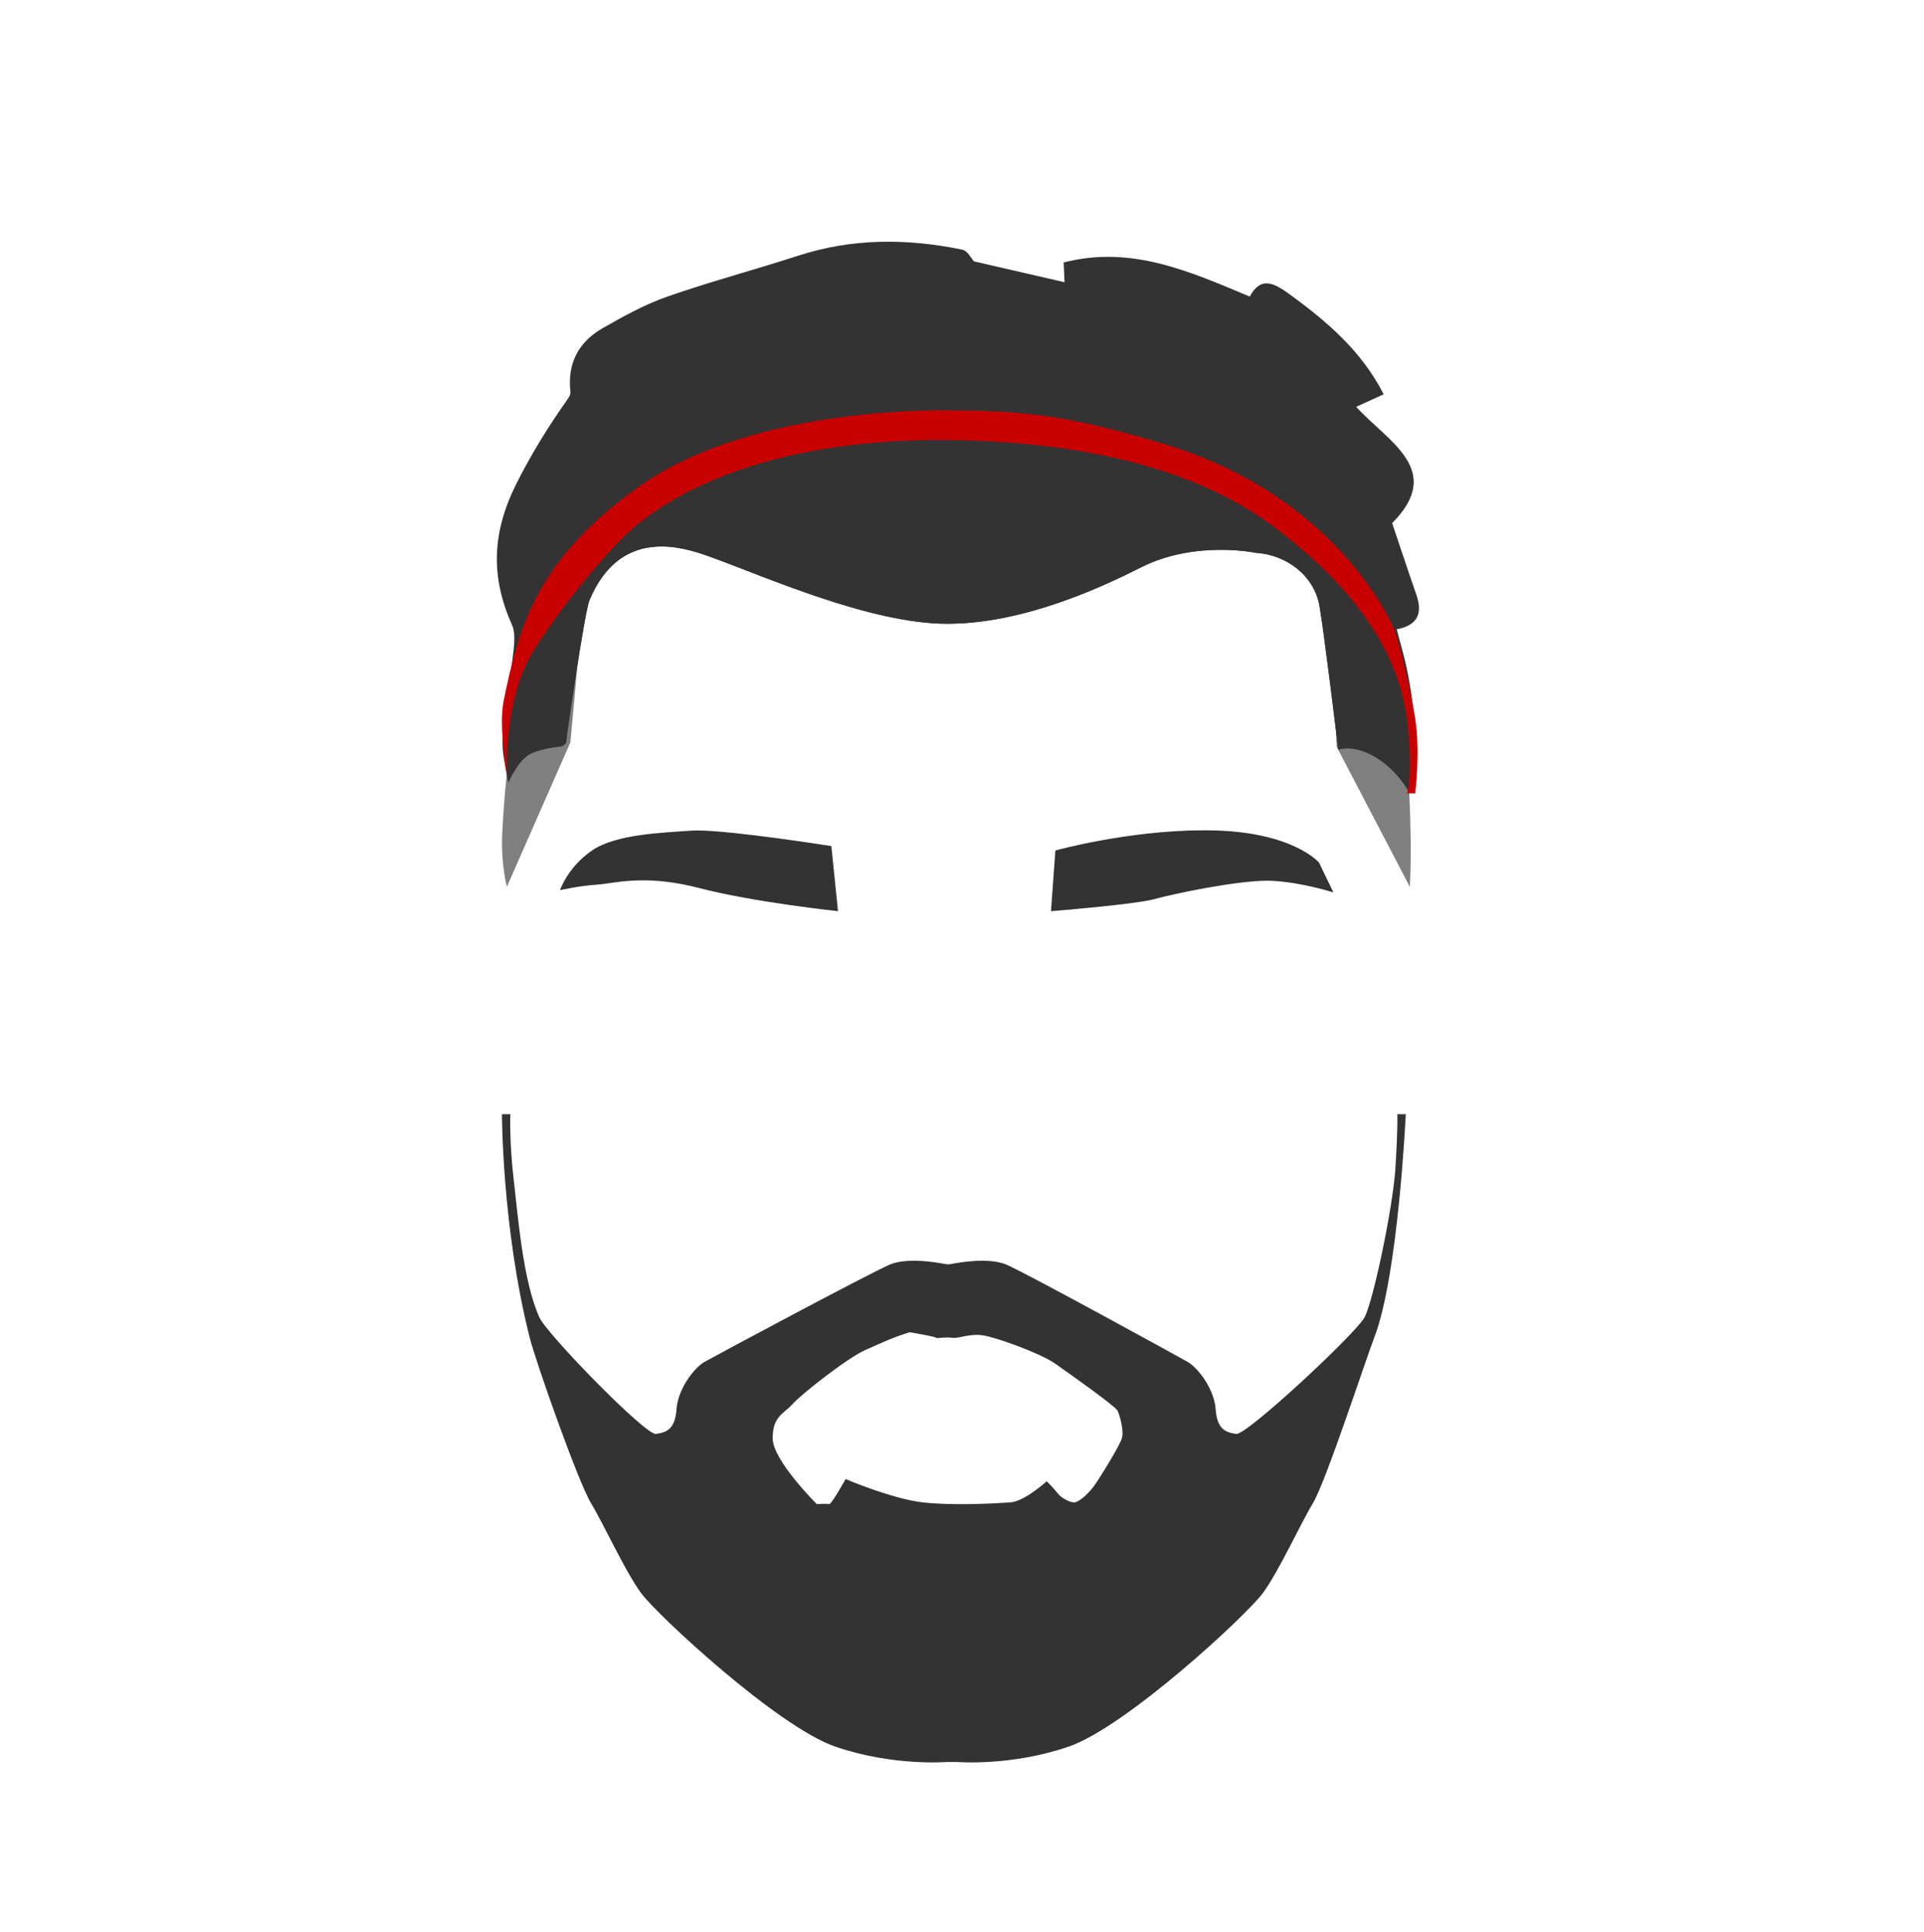<?xml version="1.0" encoding="UTF-8"?>
<svg id="cabelos" xmlns="http://www.w3.org/2000/svg" viewBox="0 0 612 614.46">
  <defs>
    <style>
      .cls-1 {
        fill: #c90000;
      }

      .cls-2 {
        fill: #333;
      }

      .cls-3 {
        fill: gray;
      }
    </style>
  </defs>
  <g>
    <g>
      <path class="cls-2" d="M266.08,289.29c-3.86-.43-27.67-3.15-43.62-7.3-6.36-1.65-12.22-2.46-17.92-2.46-4.54,0-8.11,.51-10.97,.92-1.48,.21-2.76,.4-3.88,.47-4.38,.27-9.02,1.19-10.84,1.59,.85-1.98,3.63-7.52,9.71-11.67,6.7-4.57,18.94-5.39,27.88-6,1.23-.08,2.4-.16,3.49-.25,.51-.04,1.13-.06,1.84-.06,10.52,0,38.9,4.38,42.29,4.92l2.02,19.83Z"/>
      <path class="cls-2" d="M221.77,264.98c10.2,0,37.3,4.14,41.89,4.86l1.93,18.96c-5.14-.58-27.71-3.25-43.02-7.23-6.4-1.66-12.29-2.47-18.03-2.47-4.57,0-8.15,.52-11.03,.93-1.47,.21-2.75,.39-3.85,.46-3.89,.24-7.89,.97-10.07,1.42,1.12-2.36,3.87-7.06,9.21-10.7,6.6-4.5,18.78-5.32,27.67-5.92,1.23-.08,2.4-.16,3.49-.25,.5-.04,1.11-.06,1.8-.06m0-.87c-.71,0-1.33,.02-1.87,.06-9.12,.7-23.86,1.05-31.58,6.32s-10.18,12.63-10.18,12.63c0,0,5.97-1.4,11.58-1.75,3.31-.21,7.97-1.39,14.83-1.39,4.77,0,10.61,.57,17.81,2.44,17.55,4.56,44.21,7.37,44.21,7.37l-2.11-20.7s-31.39-4.97-42.69-4.97h0Z"/>
    </g>
    <g>
      <path class="cls-2" d="M336.11,270.83c2.77-.74,24.49-6.32,46.81-6.32,1.1,0,2.2,.01,3.3,.04,23.93,.61,32.39,9.39,32.98,10.04l4.11,8.52c-2.71-.8-10.74-2.99-18.45-3.41-.52-.03-1.07-.04-1.66-.04-10.37,0-30.23,4.24-36.03,5.85-5.73,1.59-28.68,3.5-32.4,3.8l1.34-18.48Z"/>
      <path class="cls-2" d="M382.92,264.94c1.11,0,2.21,.01,3.29,.04,23.34,.59,31.82,9,32.63,9.86l3.65,7.59c-3.35-.94-10.61-2.77-17.61-3.16-.52-.03-1.08-.04-1.69-.04-10.41,0-30.33,4.25-36.14,5.86-5.47,1.52-26.88,3.34-31.81,3.75l1.28-17.67c3.76-.98,24.8-6.23,46.4-6.23m0-.87c-24.12,0-47.22,6.42-47.22,6.42l-1.4,19.3s26.67-2.11,32.98-3.86c5.97-1.66,25.77-5.83,35.91-5.83,.58,0,1.13,.01,1.64,.04,9.47,.53,19.3,3.68,19.3,3.68l-4.56-9.47s-8.07-9.6-33.34-10.24c-1.1-.03-2.21-.04-3.31-.04h0Z"/>
    </g>
  </g>
  <path class="cls-2" d="M444.47,354.35s.21,4.34-.62,17.34c-.79,12.24-7.03,42.18-9.84,47.33-2.81,5.16-37.49,37.49-40.77,37.02-3.28-.47-6.09-1.35-6.56-7.86-.47-6.51-5.62-13.17-8.9-15.04-3.28-1.87-51.08-28.12-57.64-30.93-5.39-2.31-14.47-.82-17.53-.22-.69,.14-1.41,.14-2.1,0-3.07-.6-12.14-2.09-17.53,.22-6.56,2.81-55.61,29.06-58.89,30.93-3.28,1.87-8.44,8.53-8.9,15.04-.47,6.51-3.28,7.39-6.56,7.86-3.28,.47-34.61-31.68-37.04-37.02-5.21-11.48-6.8-31.87-8.21-44.05-1.41-12.19-1.05-20.62-1.05-20.62h-2.66s0,35.97,8.79,70.97c1.95,7.76,15.42,45.95,19.53,52.74,4.11,6.8,10.78,21.57,15.93,28.6,5.16,7.03,43.41,42.47,61.69,48.8,18.28,6.33,35.5,4.92,35.5,4.92h3.4s17.22,1.41,35.5-4.92c18.28-6.33,56.53-41.77,61.69-48.8,5.16-7.03,11.82-21.8,15.93-28.6,4.11-6.8,16.65-45.28,19.53-52.74,7.6-19.71,10-70.97,10-70.97h-2.66Zm-87.62,103.08c-.7,2.42-7.03,12.62-8.79,15.08-1.76,2.46-4.57,4.92-5.98,5.27-1.41,.35-4.57-1.41-5.62-2.81-1.05-1.41-3.51-3.87-3.51-3.87,0,0-7.03,6.42-11.6,6.72-4.57,.31-17.93,1.1-27.77,0-9.84-1.1-24.6-7.43-24.6-7.43,0,0-4.57,8.25-5.27,7.99-.7-.26-3.87,0-3.87,0,0,0-14.06-13.9-14.06-20.96s3.51-7.71,6.33-10.88c2.81-3.16,17.57-14.76,23.2-17.22,5.62-2.46,8.44-3.87,14.06-5.62,0,0,8.33,1.41,8.38,1.76s2.98-.35,5.03,0c2.05,.35,5.21-1.3,9.43-.83,4.22,.48,18.63,5.75,23.2,8.91,4.57,3.16,19.33,13.65,20.04,15.06s2.11,6.4,1.41,8.82Z"/>
  <g>
    <path class="cls-3" d="M165.58,213.86c-2.6,14.87-5.01,34.32-5.82,51.01-.49,9.95,1.47,17.16,1.47,17.16l20.2-45.93s2.34-24.76,2.81-31.99c.47-7.23,2.3-25.74,2.3-25.74l-2.94-2.45s-12.18,15.41-16.71,32.73l-1.3,5.2Z"/>
    <path class="cls-3" d="M446.43,227.7c3.45,35.61,2.01,54.33,2.01,54.33l-23.28-44.57s-.57-15.73-1.04-22.96c-.47-7.23-.99-36.13-.99-36.13l2.94-2.45s12.42,15.41,16.95,32.73l3.41,19.04Z"/>
  </g>
  <path class="cls-2" d="M448.63,251.97c1.94-14.45,1.75-25.89-1.26-39.87-.83-3.86-1.97-7.65-3.09-11.95,7.03-1.34,8.2-5.42,6.2-11.15-2.52-7.22-4.91-14.48-7.66-22.62,16.82-16.94-1.33-25.87-11.44-36.99,3.42-1.56,6.07-2.76,8.75-3.99-7.12-13.91-18.03-23.1-29.77-31.7-5.21-3.82-9.36-5.88-12.82,.62-19.16-8.01-37.72-16.39-59.2-10.84,.09,2.05,.18,4.03,.28,6.28-9.85-2.27-19.17-4.41-28.8-6.63-.87-.91-2.06-3.38-3.7-3.72-17.55-3.63-35-3.68-52.29,1.93-13.83,4.5-27.93,8.22-41.65,13.02-7.15,2.5-13.92,6.26-20.53,10.04-7.68,4.39-11.25,11.25-10.2,20.27,.09,.8-.55,1.79-1.07,2.53-5.95,8.41-11.25,16.99-15.98,26.34-7.91,15.63-8.45,29.77-1.55,45.17,1.04,2.33,.78,5.45,.5,8.14-.99,9.27-2.96,18.52-3.46,27.79-.12,2.28,.02,4.57,.43,6.82l1.33,7.39s3.02-6.79,6.55-8.83c3.53-2.04,10.04-2.6,10.04-2.6,0,0,1.86-.37,1.86-1.67s5.88-41.22,7.31-44.67c9.85-23.79,29.91-17.08,38.55-13.96,17.14,6.17,50.79,21.27,75.32,21.27s49.69-11.9,61.58-17.91c17.29-8.74,36.62-4.65,36.62-4.65,9.48,.56,18.59,7.06,20.26,17.1,1.67,10.04,5.94,45.48,5.94,45.48,0,0,4.83-1.86,11.9,2.42s10.41,10.78,10.41,10.78l.65,.35Z"/>
  <path class="cls-2" d="M291.87,111.56c27.49,0,51.99,3.58,72.83,10.66,16.64,5.65,31,13.52,42.67,23.39,19.86,16.8,25.12,33.83,25.17,34l.02,.06,.03,.06c12.81,28.57,14.36,51.23,14.53,68.64-1.71-2.36-4.67-5.77-9.01-8.39-4.05-2.45-7.42-2.96-9.54-2.96-.82,0-1.5,.07-2.02,.16-.74-6.12-4.32-35.47-5.81-44.41-1.62-9.74-10.5-17.27-21.11-17.93-.64-.13-5.01-.96-11.27-.96-6.67,0-16.59,.99-25.93,5.71-8.71,4.4-35.22,17.8-61.13,17.8-19.93,0-46.6-10.32-64.25-17.15-3.93-1.52-7.63-2.95-10.73-4.07-3.26-1.17-9.33-3.36-15.91-3.36-10.95,0-18.99,6.02-23.9,17.88-1.46,3.52-7.39,43.18-7.39,45.05,0,.32-.69,.6-1.01,.68-.76,.07-6.86,.69-10.38,2.73-1.94,1.12-3.69,3.47-4.95,5.53l.14-5.88c.14-2.89,.04-5.6-.05-8.22-.39-11.19-.79-22.75,16-53.64,1.52-2.8,4.15-6.91,4.77-7.46,1.03-.9,2.52-2.55,4.59-4.83,13.18-14.53,48.2-53.11,103.68-53.11m0-1c-64.45,0-101.48,51.64-108.92,58.19-.8,.7-3.55,5.08-4.99,7.73-20.91,38.46-15.35,47.34-16.07,62.29l-.24,10.09s3.02-6.79,6.55-8.83c3.53-2.04,10.04-2.6,10.04-2.6,0,0,1.86-.37,1.86-1.67s5.88-41.22,7.31-44.67c5.66-13.66,14.68-17.27,22.98-17.27,6.15,0,11.9,1.98,15.57,3.3,17.14,6.17,50.79,21.27,75.32,21.27s49.69-11.9,61.58-17.91c8.93-4.51,18.4-5.6,25.47-5.6,6.62,0,11.14,.96,11.14,.96,9.48,.56,18.59,7.06,20.26,17.1,1.67,10.04,5.94,45.48,5.94,45.48,0,0,1.05-.4,2.87-.4,2.1,0,5.24,.53,9.02,2.82,7.06,4.27,10.41,10.78,10.41,10.78l.13,3.84c.03-18.34,0-43.49-14.63-76.13,0,0-20.44-68.77-141.63-68.77h0Z"/>
  <path class="cls-1" d="M447.56,252.3h2.6s1.67-13.01,0-23.79c-1.67-10.78-5.39-24.91-6.51-27.88-1.12-2.97-19.03-43.4-74.16-59.66-25.84-7.62-40.52-10.41-65.8-10.41,0,0-63.07-2.33-100.37,24.16-32.71,23.23-38.29,44.58-43.12,68.21-1.67,8.18,1.12,24.16,1.12,24.16,0,0-1.67-24.35,8.74-40.71,10.41-16.36,25.65-34.01,32.71-39.59,7.06-5.58,36.08-28.33,102.79-26.77,55.39,1.3,84.87,16.18,100.56,28.25,14.84,11.42,38.48,32.16,41.63,62.27,1.04,9.87,.83,16.46,.09,20.86"/>
</svg>